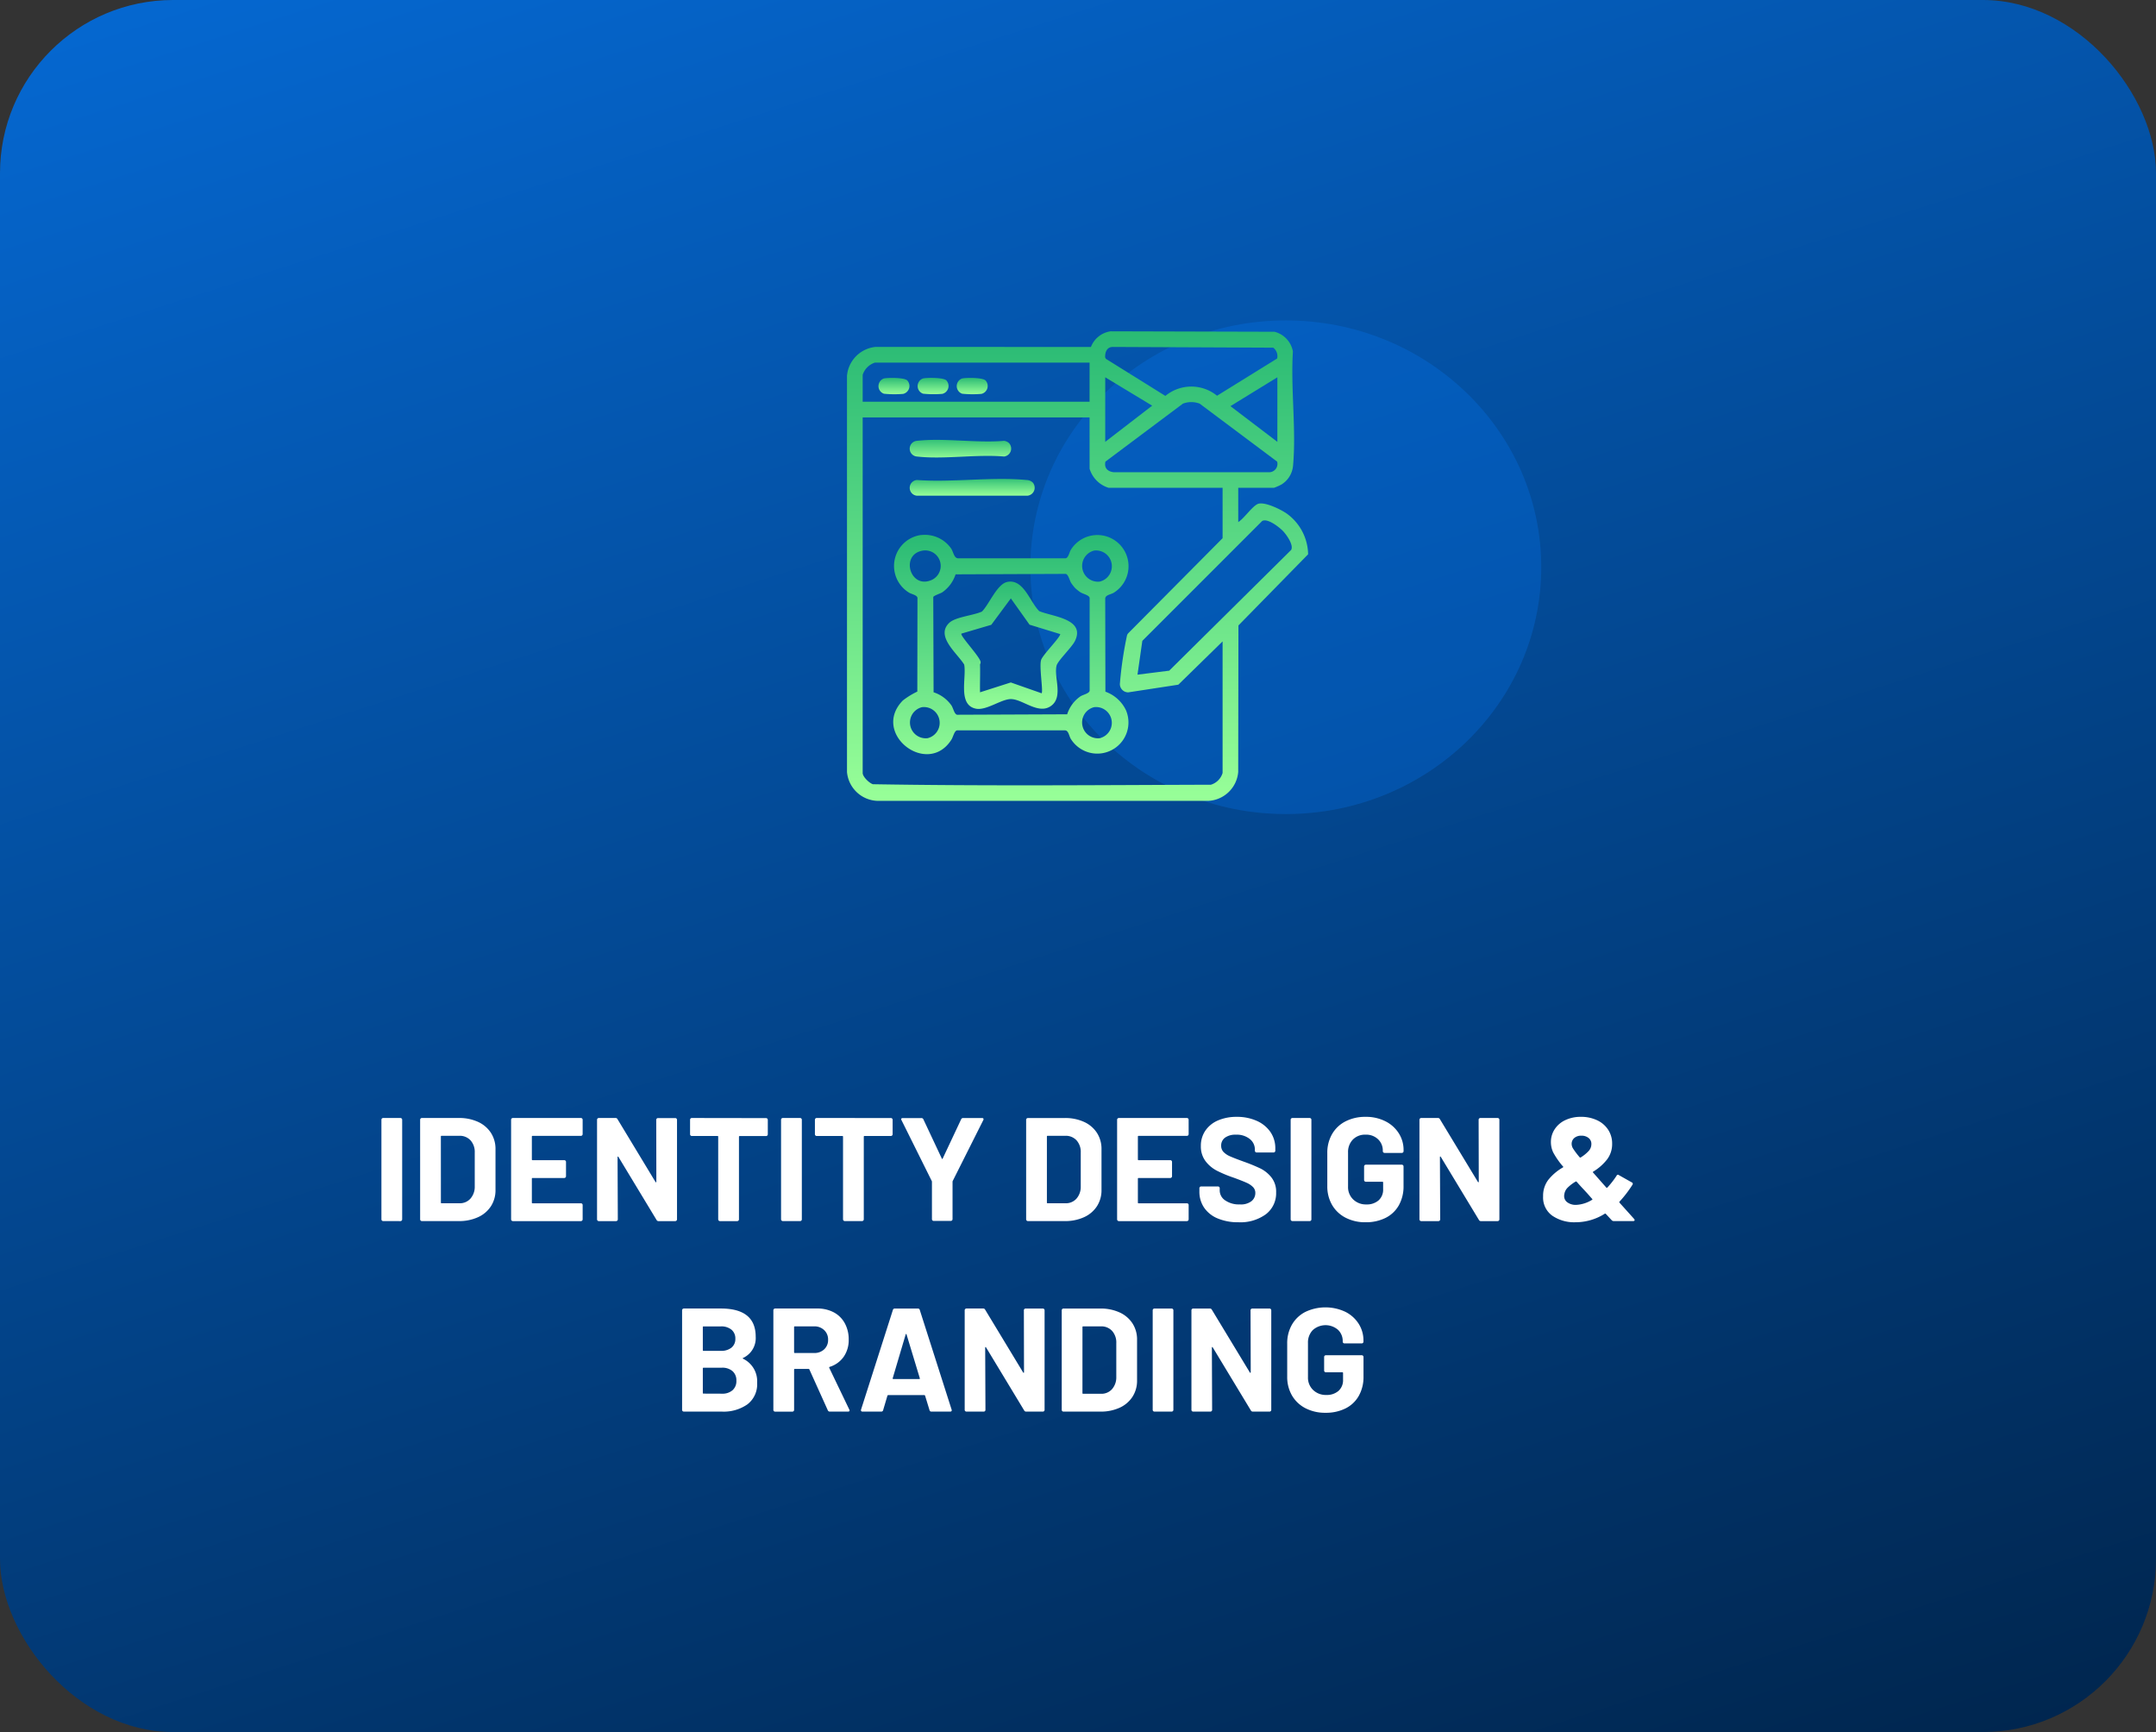 <svg xmlns="http://www.w3.org/2000/svg" xmlns:xlink="http://www.w3.org/1999/xlink" width="249" height="200" viewBox="0 0 249 200">
  <rect x="0" y="0" width="249" height="200" fill="#333333" stroke="none"/>
  <defs>
    <linearGradient id="linear-gradient" x1="0.5" x2="0.5" y2="1" gradientUnits="objectBoundingBox">
      <stop offset="0" stop-color="#29ba74"/>
      <stop offset="1" stop-color="#98ff98"/>
    </linearGradient>
    <linearGradient id="linear-gradient-2" x1="-0.035" y1="-0.461" x2="0.631" y2="1.173" gradientUnits="objectBoundingBox">
      <stop offset="0" stop-color="#077fff"/>
      <stop offset="1" stop-color="#00244b"/>
    </linearGradient>
    <clipPath id="clip-path">
      <rect id="Rectangle_18134" data-name="Rectangle 18134" width="53.269" height="54.223" fill="url(#linear-gradient)"/>
    </clipPath>
  </defs>
  <g id="Group_33818" data-name="Group 33818" transform="translate(-408 -1823)">
    <g id="Group_31713" data-name="Group 31713" transform="translate(-296 -13)">
      <rect id="Rectangle_18034" data-name="Rectangle 18034" width="249" height="200" rx="20" transform="translate(704 1836)" fill="url(#linear-gradient-2)"/>
      <g id="Group_31712" data-name="Group 31712" transform="translate(749.027 1872.649)">
        <path id="Path_84230" data-name="Path 84230" d="M-73.746,0a.2.2,0,0,1-.145-.06A.2.2,0,0,1-73.95-.2V-11.7a.2.2,0,0,1,.059-.144.2.2,0,0,1,.145-.06h1.989a.2.2,0,0,1,.144.06.2.2,0,0,1,.06.144V-.2a.2.2,0,0,1-.06.144.2.2,0,0,1-.144.06Zm4.471,0a.2.2,0,0,1-.145-.06A.2.2,0,0,1-69.479-.2V-11.7a.2.2,0,0,1,.059-.144.2.2,0,0,1,.145-.06h4.25a5.213,5.213,0,0,1,2.236.45A3.48,3.48,0,0,1-61.3-10.183,3.4,3.4,0,0,1-60.775-8.3V-3.6A3.4,3.4,0,0,1-61.3-1.717,3.48,3.48,0,0,1-62.789-.451,5.213,5.213,0,0,1-65.025,0Zm2.193-2.142A.075.075,0,0,0-67-2.057h2.057a1.64,1.64,0,0,0,1.266-.527A2.065,2.065,0,0,0-63.172-4v-3.91a2,2,0,0,0-.485-1.411,1.681,1.681,0,0,0-1.3-.527H-67a.075.075,0,0,0-.085.085Zm16.371-7.9a.2.2,0,0,1-.06.144.2.2,0,0,1-.144.059h-5.576a.075.075,0,0,0-.085.085v2.635a.075.075,0,0,0,.085.085h3.655a.2.2,0,0,1,.145.06.2.2,0,0,1,.06.145v1.649a.2.2,0,0,1-.06.144.2.2,0,0,1-.145.06h-3.655a.075.075,0,0,0-.085.085v2.754a.075.075,0,0,0,.085.085h5.576A.2.2,0,0,1-50.77-2a.2.2,0,0,1,.06.145V-.2a.2.2,0,0,1-.06.144.2.2,0,0,1-.144.06h-7.854a.2.2,0,0,1-.145-.06.2.2,0,0,1-.06-.144V-11.7a.2.2,0,0,1,.06-.144.2.2,0,0,1,.145-.06h7.854a.2.2,0,0,1,.144.06.2.2,0,0,1,.06.144Zm8.5-1.649a.2.2,0,0,1,.06-.144.2.2,0,0,1,.145-.06h1.989a.2.2,0,0,1,.145.06.2.2,0,0,1,.06.144V-.2a.2.2,0,0,1-.06.144.2.2,0,0,1-.145.06h-1.921a.244.244,0,0,1-.238-.136l-4.4-7.276q-.034-.051-.068-.043t-.034.076L-46.648-.2a.2.2,0,0,1-.06.144.2.2,0,0,1-.145.06h-1.989a.2.2,0,0,1-.145-.06.2.2,0,0,1-.06-.144V-11.7a.2.2,0,0,1,.06-.144.2.2,0,0,1,.145-.06h1.921a.244.244,0,0,1,.238.136L-42.3-4.522q.034.051.068.042t.034-.076Zm12.682-.2a.2.2,0,0,1,.144.06.2.2,0,0,1,.059.144v1.666a.2.2,0,0,1-.059.144.2.2,0,0,1-.144.06h-3.043a.075.075,0,0,0-.085.085V-.2a.2.2,0,0,1-.059.144.2.2,0,0,1-.145.06H-34.85a.2.2,0,0,1-.144-.06.2.2,0,0,1-.06-.144V-9.741a.075.075,0,0,0-.085-.085H-38.1a.2.2,0,0,1-.145-.06.2.2,0,0,1-.059-.144V-11.7a.2.2,0,0,1,.059-.144.2.2,0,0,1,.145-.06ZM-27.591,0a.2.2,0,0,1-.144-.06A.2.2,0,0,1-27.795-.2V-11.7a.2.2,0,0,1,.059-.144.2.2,0,0,1,.144-.06H-25.6a.2.2,0,0,1,.145.06.2.2,0,0,1,.059.144V-.2a.2.2,0,0,1-.059.144A.2.2,0,0,1-25.6,0Zm12.478-11.9a.2.2,0,0,1,.144.06.2.2,0,0,1,.06.144v1.666a.2.2,0,0,1-.06.144.2.2,0,0,1-.144.06h-3.043a.075.075,0,0,0-.085.085V-.2A.2.2,0,0,1-18.3-.06a.2.2,0,0,1-.145.06h-1.989a.2.2,0,0,1-.144-.06.2.2,0,0,1-.06-.144V-9.741a.075.075,0,0,0-.085-.085h-2.958a.2.2,0,0,1-.145-.06.2.2,0,0,1-.059-.144V-11.7a.2.2,0,0,1,.059-.144.2.2,0,0,1,.145-.06ZM-10.166-.017a.2.2,0,0,1-.144-.06.2.2,0,0,1-.06-.144v-4.3a.237.237,0,0,0-.017-.1l-3.5-7.038a.261.261,0,0,1-.034-.1q0-.136.187-.136h2.142a.241.241,0,0,1,.238.153l2.125,4.522q.051.1.1,0L-7-11.747a.241.241,0,0,1,.238-.153H-4.59a.187.187,0,0,1,.161.06.183.183,0,0,1-.009.178L-7.973-4.624a.237.237,0,0,0-.017.1v4.3a.2.2,0,0,1-.06.144.2.2,0,0,1-.144.06ZM.714,0A.2.2,0,0,1,.57-.06.2.2,0,0,1,.51-.2V-11.7A.2.2,0,0,1,.57-11.84a.2.2,0,0,1,.145-.06h4.25a5.213,5.213,0,0,1,2.236.45,3.48,3.48,0,0,1,1.488,1.267A3.4,3.4,0,0,1,9.214-8.3V-3.6a3.4,3.4,0,0,1-.527,1.887A3.48,3.48,0,0,1,7.2-.451,5.213,5.213,0,0,1,4.964,0ZM2.907-2.142a.075.075,0,0,0,.085.085H5.049a1.64,1.64,0,0,0,1.267-.527A2.065,2.065,0,0,0,6.817-4v-3.91a2,2,0,0,0-.484-1.411,1.681,1.681,0,0,0-1.3-.527H2.992a.075.075,0,0,0-.085.085Zm16.371-7.9a.2.2,0,0,1-.059.144.2.2,0,0,1-.144.059H13.5a.075.075,0,0,0-.085.085v2.635a.075.075,0,0,0,.085.085h3.655a.2.2,0,0,1,.145.06.2.2,0,0,1,.059.145v1.649a.2.2,0,0,1-.059.144.2.2,0,0,1-.145.06H13.5a.075.075,0,0,0-.085.085v2.754a.075.075,0,0,0,.085.085h5.576A.2.2,0,0,1,19.219-2a.2.2,0,0,1,.059.145V-.2a.2.2,0,0,1-.059.144.2.2,0,0,1-.144.06H11.22a.2.2,0,0,1-.144-.06.2.2,0,0,1-.06-.144V-11.7a.2.2,0,0,1,.06-.144.2.2,0,0,1,.144-.06h7.854a.2.2,0,0,1,.144.06.2.2,0,0,1,.059.144ZM25.024.136A6.048,6.048,0,0,1,22.644-.3a3.509,3.509,0,0,1-1.573-1.241,3.245,3.245,0,0,1-.552-1.878v-.374a.2.2,0,0,1,.059-.145A.2.2,0,0,1,20.723-4h1.938a.2.2,0,0,1,.145.06.2.2,0,0,1,.059.145v.255a1.389,1.389,0,0,0,.629,1.147,2.788,2.788,0,0,0,1.7.468A2.01,2.01,0,0,0,26.537-2.3a1.2,1.2,0,0,0,.442-.944.951.951,0,0,0-.272-.688,2.4,2.4,0,0,0-.739-.493q-.467-.212-1.488-.587a14.567,14.567,0,0,1-1.93-.8,3.875,3.875,0,0,1-1.326-1.114,2.8,2.8,0,0,1-.535-1.743,3.069,3.069,0,0,1,.527-1.785,3.356,3.356,0,0,1,1.462-1.173,5.355,5.355,0,0,1,2.159-.408,5.517,5.517,0,0,1,2.3.459,3.755,3.755,0,0,1,1.581,1.283,3.282,3.282,0,0,1,.569,1.913v.255a.2.2,0,0,1-.059.144.2.2,0,0,1-.145.06H27.132a.2.2,0,0,1-.144-.06.2.2,0,0,1-.06-.144v-.136a1.544,1.544,0,0,0-.587-1.215,2.392,2.392,0,0,0-1.607-.5,2.033,2.033,0,0,0-1.249.34,1.107,1.107,0,0,0-.451.935,1.02,1.02,0,0,0,.264.714,2.314,2.314,0,0,0,.782.519q.519.229,1.607.621a20.01,20.01,0,0,1,1.9.782,3.777,3.777,0,0,1,1.241,1.011,2.653,2.653,0,0,1,.553,1.743A3.044,3.044,0,0,1,28.2-.791,4.993,4.993,0,0,1,25.024.136ZM31.263,0a.2.2,0,0,1-.144-.06A.2.2,0,0,1,31.059-.2V-11.7a.2.2,0,0,1,.059-.144.2.2,0,0,1,.144-.06h1.989a.2.2,0,0,1,.145.06.2.2,0,0,1,.059.144V-.2A.2.2,0,0,1,33.4-.06a.2.2,0,0,1-.145.06Zm8.449.136A4.9,4.9,0,0,1,37.4-.391a3.819,3.819,0,0,1-1.556-1.471,4.243,4.243,0,0,1-.553-2.184V-7.854a4.289,4.289,0,0,1,.553-2.193,3.746,3.746,0,0,1,1.556-1.47,4.964,4.964,0,0,1,2.312-.519,4.941,4.941,0,0,1,2.286.51,3.872,3.872,0,0,1,1.547,1.385A3.573,3.573,0,0,1,44.1-8.194v.119a.2.2,0,0,1-.059.145.2.2,0,0,1-.145.059H41.905a.2.2,0,0,1-.144-.059.2.2,0,0,1-.06-.145v-.051a1.776,1.776,0,0,0-.544-1.318,1.97,1.97,0,0,0-1.445-.535,1.955,1.955,0,0,0-1.471.569,2.046,2.046,0,0,0-.553,1.487v3.944a1.966,1.966,0,0,0,.6,1.487,2.1,2.1,0,0,0,1.513.57,2.049,2.049,0,0,0,1.411-.468,1.648,1.648,0,0,0,.527-1.3v-.765a.075.075,0,0,0-.085-.085h-1.9A.2.2,0,0,1,39.6-4.6a.2.2,0,0,1-.06-.144V-6.307a.2.2,0,0,1,.06-.145.2.2,0,0,1,.144-.059h4.148a.2.2,0,0,1,.145.059.2.2,0,0,1,.059.145v2.244a4.447,4.447,0,0,1-.544,2.244A3.6,3.6,0,0,1,42.016-.366,5.05,5.05,0,0,1,39.712.136ZM52.768-11.7a.2.2,0,0,1,.059-.144.2.2,0,0,1,.145-.06h1.989a.2.2,0,0,1,.145.06.2.2,0,0,1,.06.144V-.2a.2.2,0,0,1-.06.144.2.2,0,0,1-.145.06H53.04A.244.244,0,0,1,52.8-.136L48.4-7.412q-.034-.051-.068-.043t-.034.076L48.331-.2a.2.2,0,0,1-.059.144.2.2,0,0,1-.145.06H46.138a.2.2,0,0,1-.145-.06.2.2,0,0,1-.06-.144V-11.7a.2.2,0,0,1,.06-.144.2.2,0,0,1,.145-.06h1.921a.244.244,0,0,1,.238.136l4.386,7.242q.034.051.068.042t.034-.076ZM70.72-.255a.351.351,0,0,1,.068.136Q70.788,0,70.6,0H68.374a.322.322,0,0,1-.255-.119l-.663-.714q-.034-.051-.119-.017a6.31,6.31,0,0,1-3.4.986,4.473,4.473,0,0,1-2.66-.757,2.568,2.568,0,0,1-1.062-2.236,3.022,3.022,0,0,1,.612-1.921,5.955,5.955,0,0,1,1.666-1.411q.1-.068.017-.119a9.029,9.029,0,0,1-1.122-1.607,2.785,2.785,0,0,1-.272-1.215,2.657,2.657,0,0,1,.433-1.471,2.941,2.941,0,0,1,1.224-1.054,4.107,4.107,0,0,1,1.811-.382,4.292,4.292,0,0,1,1.861.391,3.048,3.048,0,0,1,1.284,1.1,2.88,2.88,0,0,1,.459,1.606A2.938,2.938,0,0,1,67.6-7.115a5.885,5.885,0,0,1-1.59,1.4q-.085.051-.017.119l1.513,1.717a.085.085,0,0,0,.136,0A10.09,10.09,0,0,0,68.7-5.236a.165.165,0,0,1,.272-.068l1.479.833a.174.174,0,0,1,.085.272,13.2,13.2,0,0,1-1.5,1.955q-.051.051.034.153ZM64.634-9.86a1.207,1.207,0,0,0-.816.264.884.884,0,0,0-.306.706,1.059,1.059,0,0,0,.17.527,9.25,9.25,0,0,0,.748.986q.034.068.119.034a4.39,4.39,0,0,0,.926-.748,1.179,1.179,0,0,0,.315-.8.864.864,0,0,0-.323-.706A1.275,1.275,0,0,0,64.634-9.86Zm-.612,7.99a3.808,3.808,0,0,0,1.836-.578q.1-.068.017-.119l-.527-.6-.391-.425q-.374-.391-.867-.952-.034-.051-.119-.017a4.63,4.63,0,0,0-.935.714,1.334,1.334,0,0,0-.374.782.6.6,0,0,0-.017.17.874.874,0,0,0,.382.739A1.641,1.641,0,0,0,64.022-1.87ZM-32.173,15.8q-.1.051,0,.1a2.878,2.878,0,0,1,1.615,2.771,2.917,2.917,0,0,1-1.122,2.491A4.778,4.778,0,0,1-34.62,22h-4.4a.2.2,0,0,1-.145-.059.2.2,0,0,1-.06-.145V10.3a.2.2,0,0,1,.06-.144.2.2,0,0,1,.145-.06h4.267q4.029,0,4.029,3.264A2.518,2.518,0,0,1-32.173,15.8Zm-4.573-3.638a.075.075,0,0,0-.085.085v2.652a.075.075,0,0,0,.085.085h1.989a1.865,1.865,0,0,0,1.241-.374,1.266,1.266,0,0,0,.442-1.02,1.311,1.311,0,0,0-.442-1.045,1.837,1.837,0,0,0-1.241-.383Zm2.125,7.769a1.759,1.759,0,0,0,1.224-.4,1.4,1.4,0,0,0,.442-1.1,1.4,1.4,0,0,0-.442-1.1,1.785,1.785,0,0,0-1.241-.4h-2.108a.075.075,0,0,0-.085.085v2.822a.075.075,0,0,0,.085.085ZM-22.159,22a.241.241,0,0,1-.238-.153l-2.125-4.709a.109.109,0,0,0-.1-.068h-1.581a.075.075,0,0,0-.085.085V21.8a.2.2,0,0,1-.059.145.2.2,0,0,1-.145.059h-1.989a.2.2,0,0,1-.144-.059.2.2,0,0,1-.059-.145V10.3a.2.2,0,0,1,.059-.144.2.2,0,0,1,.144-.06h4.862a3.987,3.987,0,0,1,1.912.442A3.1,3.1,0,0,1-20.434,11.8a3.841,3.841,0,0,1,.451,1.887,3.362,3.362,0,0,1-.578,1.981,3.078,3.078,0,0,1-1.615,1.165.081.081,0,0,0-.051.119l2.312,4.811a.261.261,0,0,1,.034.1q0,.136-.187.136Zm-4.046-9.843a.075.075,0,0,0-.085.085v2.907a.075.075,0,0,0,.085.085h2.227a1.628,1.628,0,0,0,1.164-.425,1.45,1.45,0,0,0,.451-1.105,1.477,1.477,0,0,0-.451-1.113,1.61,1.61,0,0,0-1.164-.434ZM-10.429,22a.213.213,0,0,1-.221-.17l-.51-1.666q-.034-.068-.085-.068h-4.182q-.051,0-.085.068l-.493,1.666a.213.213,0,0,1-.221.17h-2.159a.19.19,0,0,1-.153-.059.186.186,0,0,1-.017-.179l3.672-11.492a.213.213,0,0,1,.221-.17h2.669a.213.213,0,0,1,.221.17L-8.1,21.762a.189.189,0,0,1,.017.085q0,.153-.187.153ZM-14.9,18.141q-.017.1.068.1h2.992q.1,0,.068-.1l-1.53-5.049q-.017-.068-.051-.059t-.051.059ZM.247,10.3a.2.2,0,0,1,.2-.2H2.44a.2.2,0,0,1,.2.2V21.8a.2.2,0,0,1-.2.2H.519a.244.244,0,0,1-.238-.136l-4.4-7.276q-.034-.051-.068-.042t-.034.076L-4.19,21.8a.2.2,0,0,1-.059.145A.2.2,0,0,1-4.394,22H-6.383a.2.2,0,0,1-.145-.059.2.2,0,0,1-.059-.145V10.3a.2.2,0,0,1,.059-.144.2.2,0,0,1,.145-.06h1.921a.244.244,0,0,1,.238.136L.162,17.478q.034.051.068.042t.034-.076ZM4.82,22a.2.2,0,0,1-.2-.2V10.3a.2.2,0,0,1,.2-.2H9.07a5.213,5.213,0,0,1,2.236.45,3.48,3.48,0,0,1,1.488,1.267A3.4,3.4,0,0,1,13.32,13.7V18.4a3.4,3.4,0,0,1-.527,1.887,3.48,3.48,0,0,1-1.488,1.266A5.213,5.213,0,0,1,9.07,22Zm2.193-2.142a.075.075,0,0,0,.085.085H9.155a1.64,1.64,0,0,0,1.267-.527,2.065,2.065,0,0,0,.5-1.411v-3.91a2,2,0,0,0-.484-1.411,1.681,1.681,0,0,0-1.3-.527H7.1a.075.075,0,0,0-.085.085ZM15.326,22a.2.2,0,0,1-.2-.2V10.3a.2.2,0,0,1,.2-.2h1.989a.2.2,0,0,1,.2.2V21.8a.2.2,0,0,1-.2.2Zm11.1-11.7a.2.2,0,0,1,.2-.2H28.62a.2.2,0,0,1,.2.2V21.8a.2.2,0,0,1-.2.2H26.7a.244.244,0,0,1-.238-.136l-4.4-7.276q-.034-.051-.068-.042t-.034.076L21.99,21.8a.2.2,0,0,1-.2.2H19.8a.2.2,0,0,1-.2-.2V10.3a.2.2,0,0,1,.2-.2h1.921a.244.244,0,0,1,.238.136l4.386,7.242q.034.051.068.042t.034-.076ZM35.08,22.136a4.9,4.9,0,0,1-2.312-.527,3.819,3.819,0,0,1-1.556-1.47,4.243,4.243,0,0,1-.552-2.184V14.146a4.289,4.289,0,0,1,.552-2.193,3.746,3.746,0,0,1,1.556-1.47,5.4,5.4,0,0,1,4.6-.009,3.872,3.872,0,0,1,1.547,1.385,3.573,3.573,0,0,1,.552,1.947v.119a.2.2,0,0,1-.2.2H37.272a.2.2,0,0,1-.2-.2v-.051a1.776,1.776,0,0,0-.544-1.318,2.2,2.2,0,0,0-2.916.034,2.046,2.046,0,0,0-.553,1.487v3.944a1.966,1.966,0,0,0,.6,1.488,2.1,2.1,0,0,0,1.513.569,2.049,2.049,0,0,0,1.411-.468,1.648,1.648,0,0,0,.527-1.3v-.765a.075.075,0,0,0-.085-.085h-1.9a.2.2,0,0,1-.2-.2V15.693a.2.2,0,0,1,.2-.2h4.148a.2.2,0,0,1,.2.2v2.244a4.447,4.447,0,0,1-.544,2.244,3.6,3.6,0,0,1-1.539,1.454A5.05,5.05,0,0,1,35.08,22.136Z" transform="translate(72.974 104.351)" fill="#fff"/>
        <ellipse id="Ellipse_100" data-name="Ellipse 100" cx="29.5" cy="28.5" rx="29.5" ry="28.5" transform="translate(73.974 0.351)" fill="rgba(7,127,255,0.25)"/>
        <g id="Group_31510" data-name="Group 31510" transform="translate(52.794 1.607)">
          <g id="Group_31509" data-name="Group 31509" clip-path="url(#clip-path)">
            <path id="Path_76397" data-name="Path 76397" d="M45.185,18.073v3.953c.655-.374,1.695-1.948,2.344-2.119.8-.211,2.623.682,3.295,1.168a5.92,5.92,0,0,1,2.432,4.673l-8.048,8.217-.025,16.918a3.652,3.652,0,0,1-3.439,3.338H3.557A3.653,3.653,0,0,1,0,50.89V5.136A3.672,3.672,0,0,1,3.332,1.8l24.84.011A2.863,2.863,0,0,1,30.444,0L49.37.052A2.886,2.886,0,0,1,51.5,2.326c-.272,4.25.4,9.022.014,13.211a2.843,2.843,0,0,1-1.344,2.158,6.585,6.585,0,0,1-.864.379ZM49.68,3.141a1.228,1.228,0,0,0-.455-1.25L30.668,1.806c-.673.03-.862.6-.857,1.189l.085.18L36.77,7.46a4.7,4.7,0,0,1,5.967-.02Zm-21.663.474H3.223A2.2,2.2,0,0,0,1.811,5.027V8.133H28.016ZM29.824,5.31v7.455l5.422-4.177Zm19.88,0-5.42,3.332,5.42,4.123Zm-.026,9.737L40.731,8.352a2.724,2.724,0,0,0-1.934,0l-8.948,6.695c-.172.715.237,1.139.932,1.222l17.855,0a.967.967,0,0,0,1.042-1.225M28.016,9.941H1.811V51c0,.436.754,1.165,1.18,1.3,12.986.217,26.037.1,39.037.057A2.027,2.027,0,0,0,43.378,51V35.807l-5.113,5-5.785.885a.964.964,0,0,1-.965-.965A43.72,43.72,0,0,1,32.32,35.2a.71.71,0,0,1,.139-.313L43.378,23.89V18.073H30.219a3.3,3.3,0,0,1-2.2-2.2Zm5.534,29.707,3.663-.46L51.292,25.251c.323-.552-.509-1.726-.908-2.154-.437-.469-1.82-1.552-2.437-1.19L34.109,35.744Z" fill="url(#linear-gradient)"/>
            <path id="Path_76398" data-name="Path 76398" d="M38.6,155.778a3.7,3.7,0,0,1,3.463,1.557c.262.4.33,1.11.792,1.128l12.433,0c.322-.063.414-.686.6-.983a3.6,3.6,0,1,1,4.956,4.956c-.364.222-1,.255-.988.706l.021,10.722A4.188,4.188,0,0,1,62.249,176a3.6,3.6,0,0,1-6.367,3.317c-.226-.363-.251-1-.706-.988l-12.433,0c-.314.061-.448.753-.638,1.056-2.748,4.388-9.339-.69-5.628-4.5a8.993,8.993,0,0,1,1.678-1.033l.017-10.83c-.063-.322-.686-.414-.983-.6a3.608,3.608,0,0,1,1.408-6.653m.223,1.8c-2.715.4-1.489,4.617,1.086,3.35a1.788,1.788,0,0,0-1.086-3.35m19.764,0a1.823,1.823,0,0,0,.644,3.582,1.823,1.823,0,0,0-.644-3.582M56.4,161.918a5.334,5.334,0,0,1-.473-.6c-.2-.32-.326-.995-.638-1.056l-12.714.053a4.05,4.05,0,0,1-1.539,2.076c-.23.141-.984.38-1.039.542l.037,11a4.051,4.051,0,0,1,2.076,1.539c.2.32.326.995.638,1.056l12.713-.053A3.965,3.965,0,0,1,57,174.4c.3-.19.995-.324,1.056-.638V163.03c-.061-.312-.735-.441-1.056-.638a5.348,5.348,0,0,1-.6-.473M38.7,175.652a1.823,1.823,0,0,0,.644,3.582,1.823,1.823,0,0,0-.644-3.582m19.88,0a1.823,1.823,0,0,0,.644,3.582,1.823,1.823,0,0,0-.644-3.582" transform="translate(-30.033 -132.251)" fill="url(#linear-gradient)"/>
            <path id="Path_76399" data-name="Path 76399" d="M62.19,113.337a.927.927,0,0,1-.581,1.551l-12.771,0a.909.909,0,0,1,0-1.812c4.063.3,8.661-.383,12.66,0a1.035,1.035,0,0,1,.691.269" transform="translate(-40.761 -95.906)" fill="url(#linear-gradient)"/>
            <path id="Path_76400" data-name="Path 76400" d="M59.444,83.454A.927.927,0,0,1,58.863,85c-3.18-.279-6.951.355-10.06,0a.909.909,0,0,1,0-1.812c3.107-.358,6.881.277,10.06,0a1.042,1.042,0,0,1,.581.266" transform="translate(-40.726 -70.541)" fill="url(#linear-gradient)"/>
            <path id="Path_76401" data-name="Path 76401" d="M27.433,35.964a.937.937,0,0,1-.478,1.539,11.638,11.638,0,0,1-2.229-.018.93.93,0,0,1,0-1.759c.483-.107,2.383-.117,2.707.237" transform="translate(-20.462 -30.28)" fill="url(#linear-gradient)"/>
            <path id="Path_76402" data-name="Path 76402" d="M57.374,35.964A.937.937,0,0,1,56.9,37.5a11.638,11.638,0,0,1-2.229-.018.93.93,0,0,1,0-1.759c.483-.107,2.383-.117,2.707.237" transform="translate(-45.885 -30.28)" fill="url(#linear-gradient)"/>
            <path id="Path_76403" data-name="Path 76403" d="M87.316,35.964a.937.937,0,0,1-.478,1.539,11.638,11.638,0,0,1-2.229-.018.93.93,0,0,1,0-1.759c.483-.107,2.383-.117,2.707.237" transform="translate(-71.308 -30.28)" fill="url(#linear-gradient)"/>
            <path id="Path_76404" data-name="Path 76404" d="M81.942,191.577c1.894-.4,2.62,2.3,3.7,3.366,1.492.639,5.378.88,4.131,3.447-.358.737-1.975,2.265-2.124,2.846-.339,1.322.817,3.625-.648,4.661s-3.267-.794-4.632-.794c-1.11,0-2.835,1.352-4.041,1.107-2.116-.43-1.064-3.581-1.348-5.089-.777-1.291-3.365-3.267-1.725-4.823.726-.689,2.827-.855,3.777-1.305.827-.827,1.737-3.166,2.911-3.414M78.81,201.1c.033,1.071-.024,2.149,0,3.219l3.553-1.136,3.562,1.249c.19-.268-.3-3.088-.062-3.847.181-.585,2.2-2.591,2.21-2.986l-3.546-1.088-2.16-3.034-2.258,3.049-3.447,1.016c-.2.229,2.152,2.683,2.215,3.274a.527.527,0,0,1-.069.283" transform="translate(-63.444 -162.635)" fill="url(#linear-gradient)"/>
          </g>
        </g>
      </g>
    </g>
  </g>
</svg>
